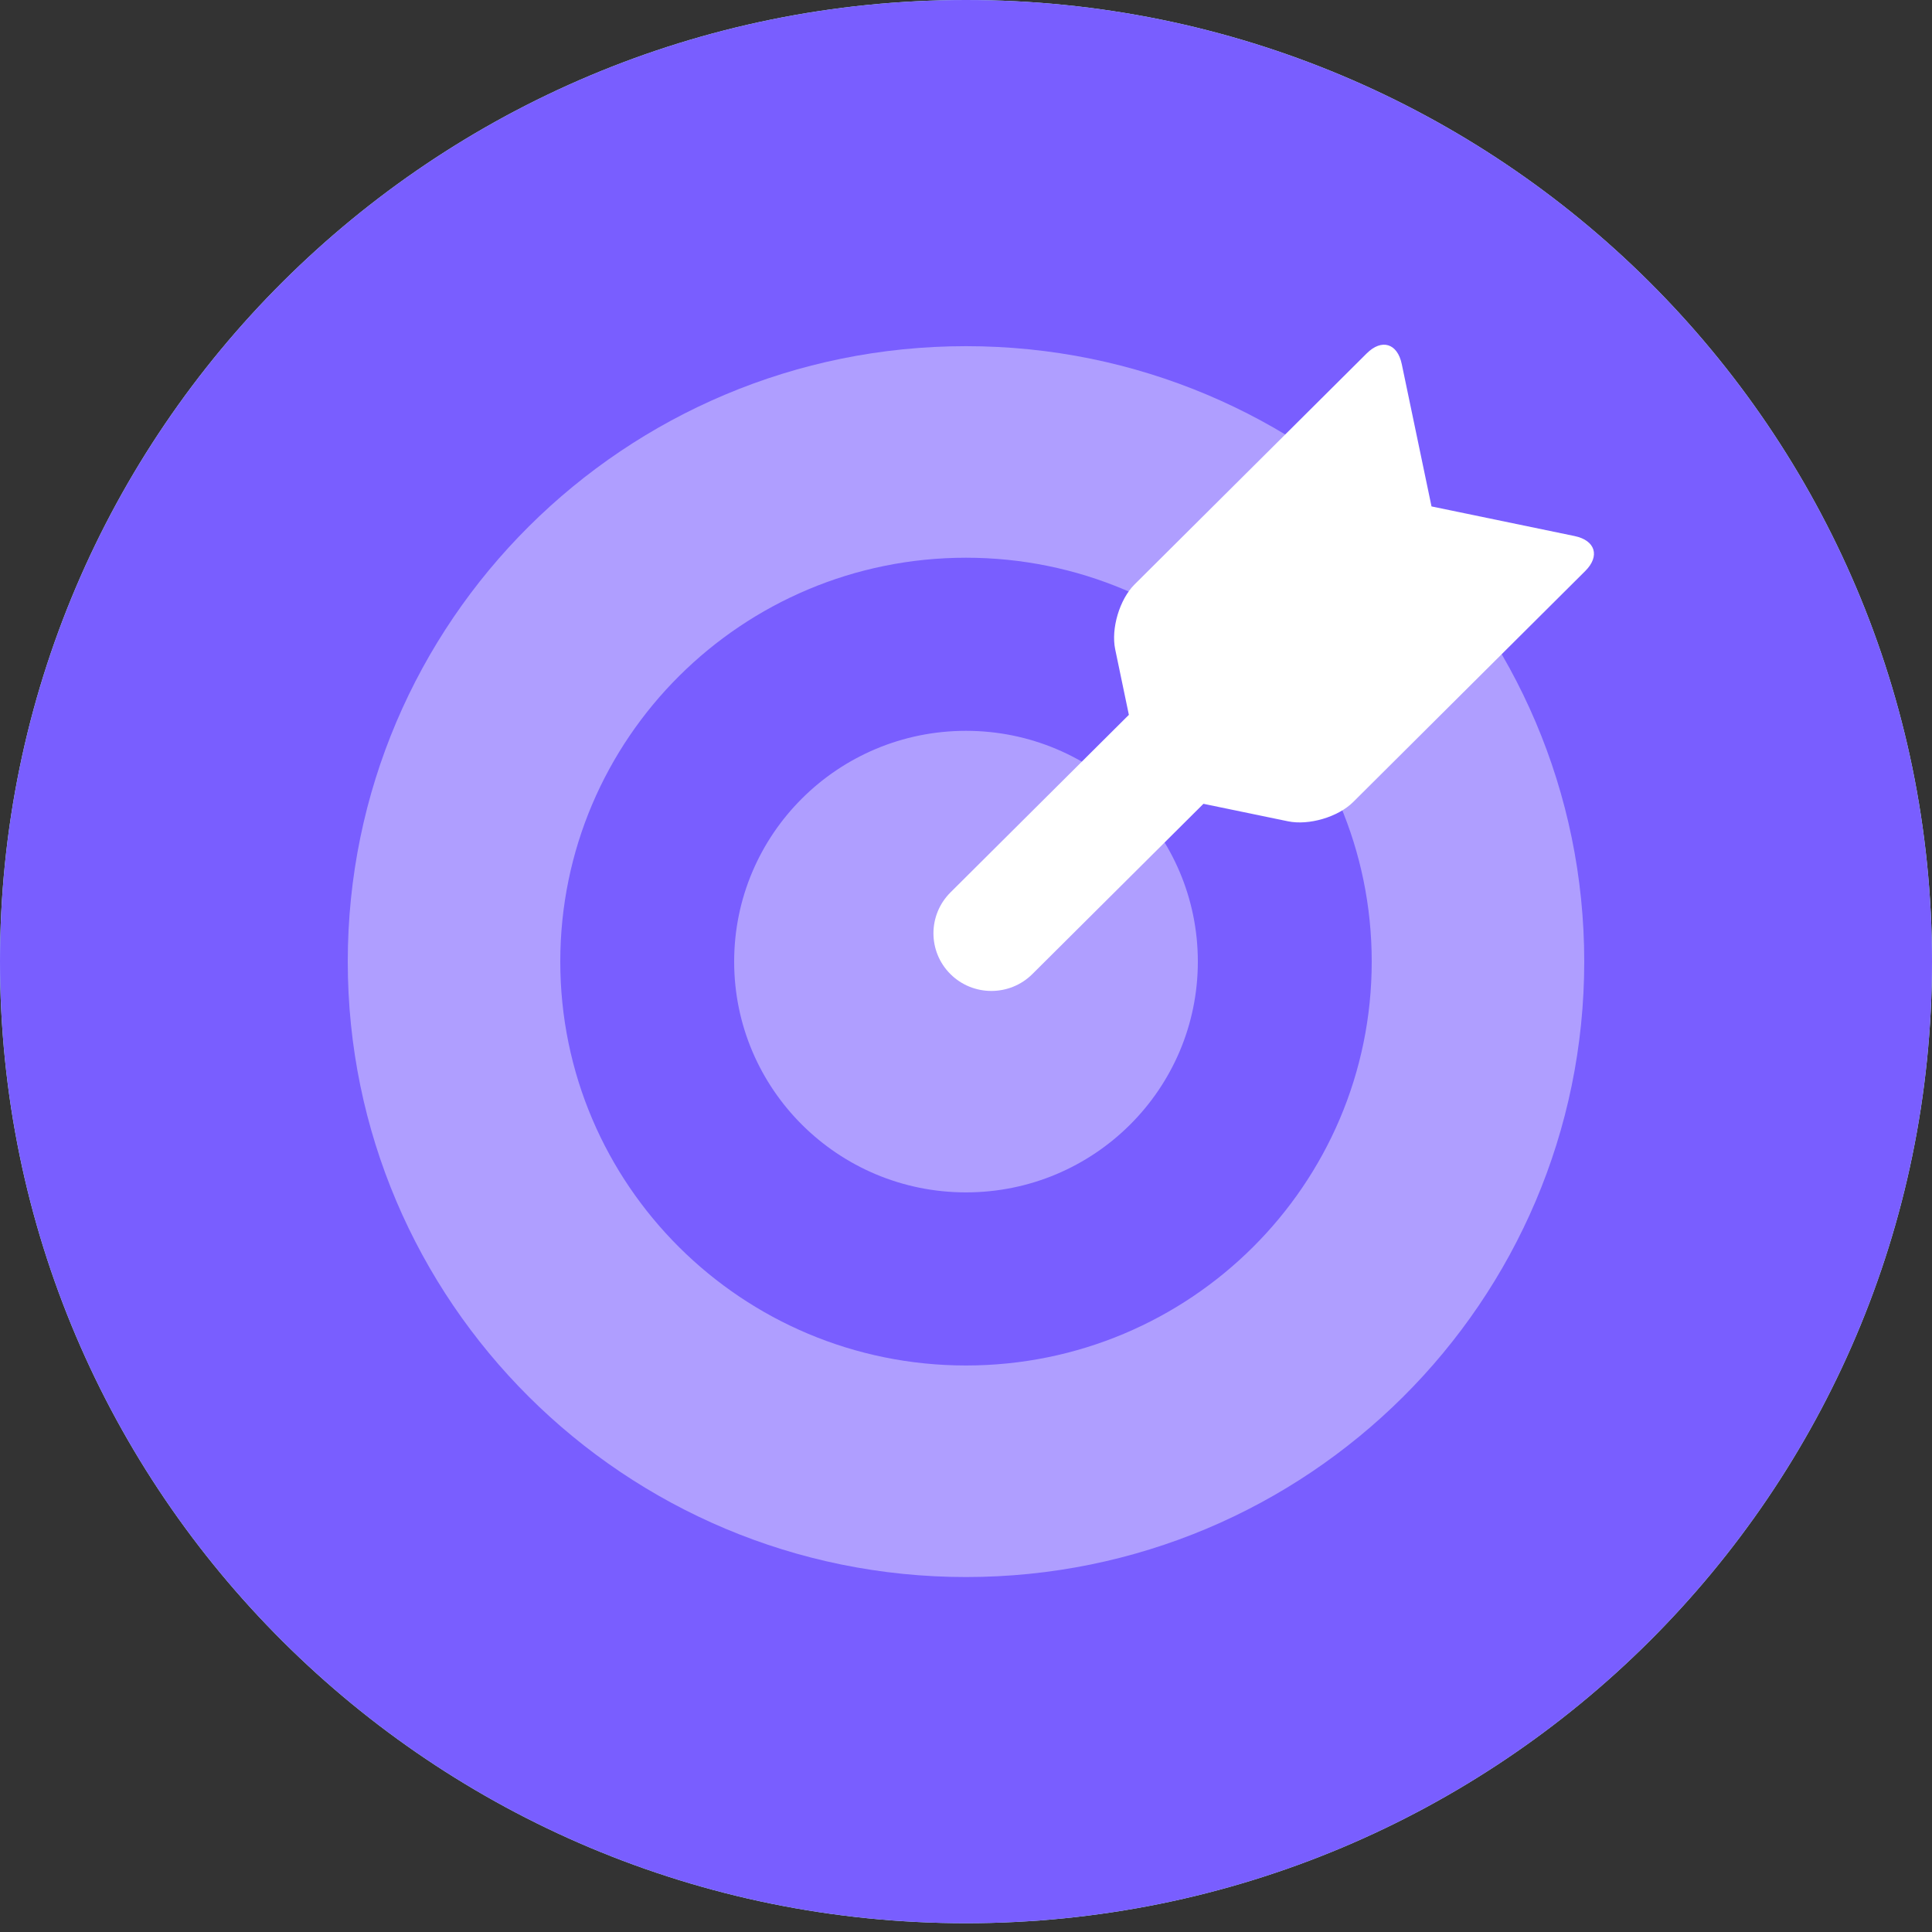 <svg width="40" height="40" viewBox="0 0 40 40" fill="none" xmlns="http://www.w3.org/2000/svg">
<rect x="0" y="0" width="40" height="40" fill="#333333" stroke="none"/>
<path d="M20 39.818C31.046 39.818 40 30.905 40 19.909C40 8.914 31.046 0 20 0C8.954 0 0 8.914 0 19.909C0 30.905 8.954 39.818 20 39.818Z" fill="#BBFFF0"/>
<path d="M14.8 21.502C14.8 20.182 13.726 19.113 12.4 19.113C11.075 19.113 10 20.182 10 21.502V27.076C10 28.396 11.075 29.466 12.4 29.466C13.726 29.466 14.8 28.396 14.8 27.076V21.502Z" fill="#6DD8C0"/>
<path d="M21.999 15.529C21.999 14.21 20.925 13.14 19.599 13.14C18.274 13.14 17.199 14.21 17.199 15.529V27.076C17.199 28.396 18.274 29.466 19.599 29.466C20.925 29.466 21.999 28.396 21.999 27.076V15.529Z" fill="#41B79D"/>
<path d="M29.2 13.14C29.2 11.821 28.126 10.751 26.8 10.751C25.475 10.751 24.4 11.821 24.4 13.14V27.076C24.4 28.396 25.475 29.466 26.8 29.466C28.126 29.466 29.2 28.396 29.2 27.076V13.14Z" fill="#41B79D"/>
<path d="M20 39.818C31.046 39.818 40 30.905 40 19.909C40 8.914 31.046 0 20 0C8.954 0 0 8.914 0 19.909C0 30.905 8.954 39.818 20 39.818Z" fill="#795EFF"/>
<path opacity="0.4" fill-rule="evenodd" clip-rule="evenodd" d="M20 32.651C12.931 32.651 7.2 26.946 7.2 19.909C7.2 12.872 12.931 7.167 20 7.167C27.069 7.167 32.8 12.872 32.8 19.909C32.8 26.946 27.069 32.651 20 32.651ZM20 28.271C24.639 28.271 28.4 24.527 28.4 19.909C28.4 15.291 24.639 11.547 20 11.547C15.361 11.547 11.6 15.291 11.6 19.909C11.6 24.527 15.361 28.271 20 28.271ZM15.2 19.909C15.2 22.548 17.349 24.687 20 24.687C22.651 24.687 24.8 22.548 24.8 19.909C24.8 17.27 22.651 15.131 20 15.131C17.349 15.131 15.2 17.27 15.2 19.909Z" fill="white"/>
<path d="M24.916 16.642L21.375 20.166C20.906 20.633 20.145 20.633 19.677 20.167C19.209 19.701 19.209 18.944 19.678 18.477L23.372 14.8L23.089 13.444C22.999 13.012 23.181 12.408 23.489 12.101L28.296 7.317C28.607 7.007 28.932 7.107 29.022 7.538L29.638 10.485L32.599 11.098C33.033 11.188 33.13 11.514 32.821 11.822L28.015 16.606C27.703 16.916 27.099 17.094 26.666 17.004L24.916 16.642Z" fill="white"/>
</svg>
